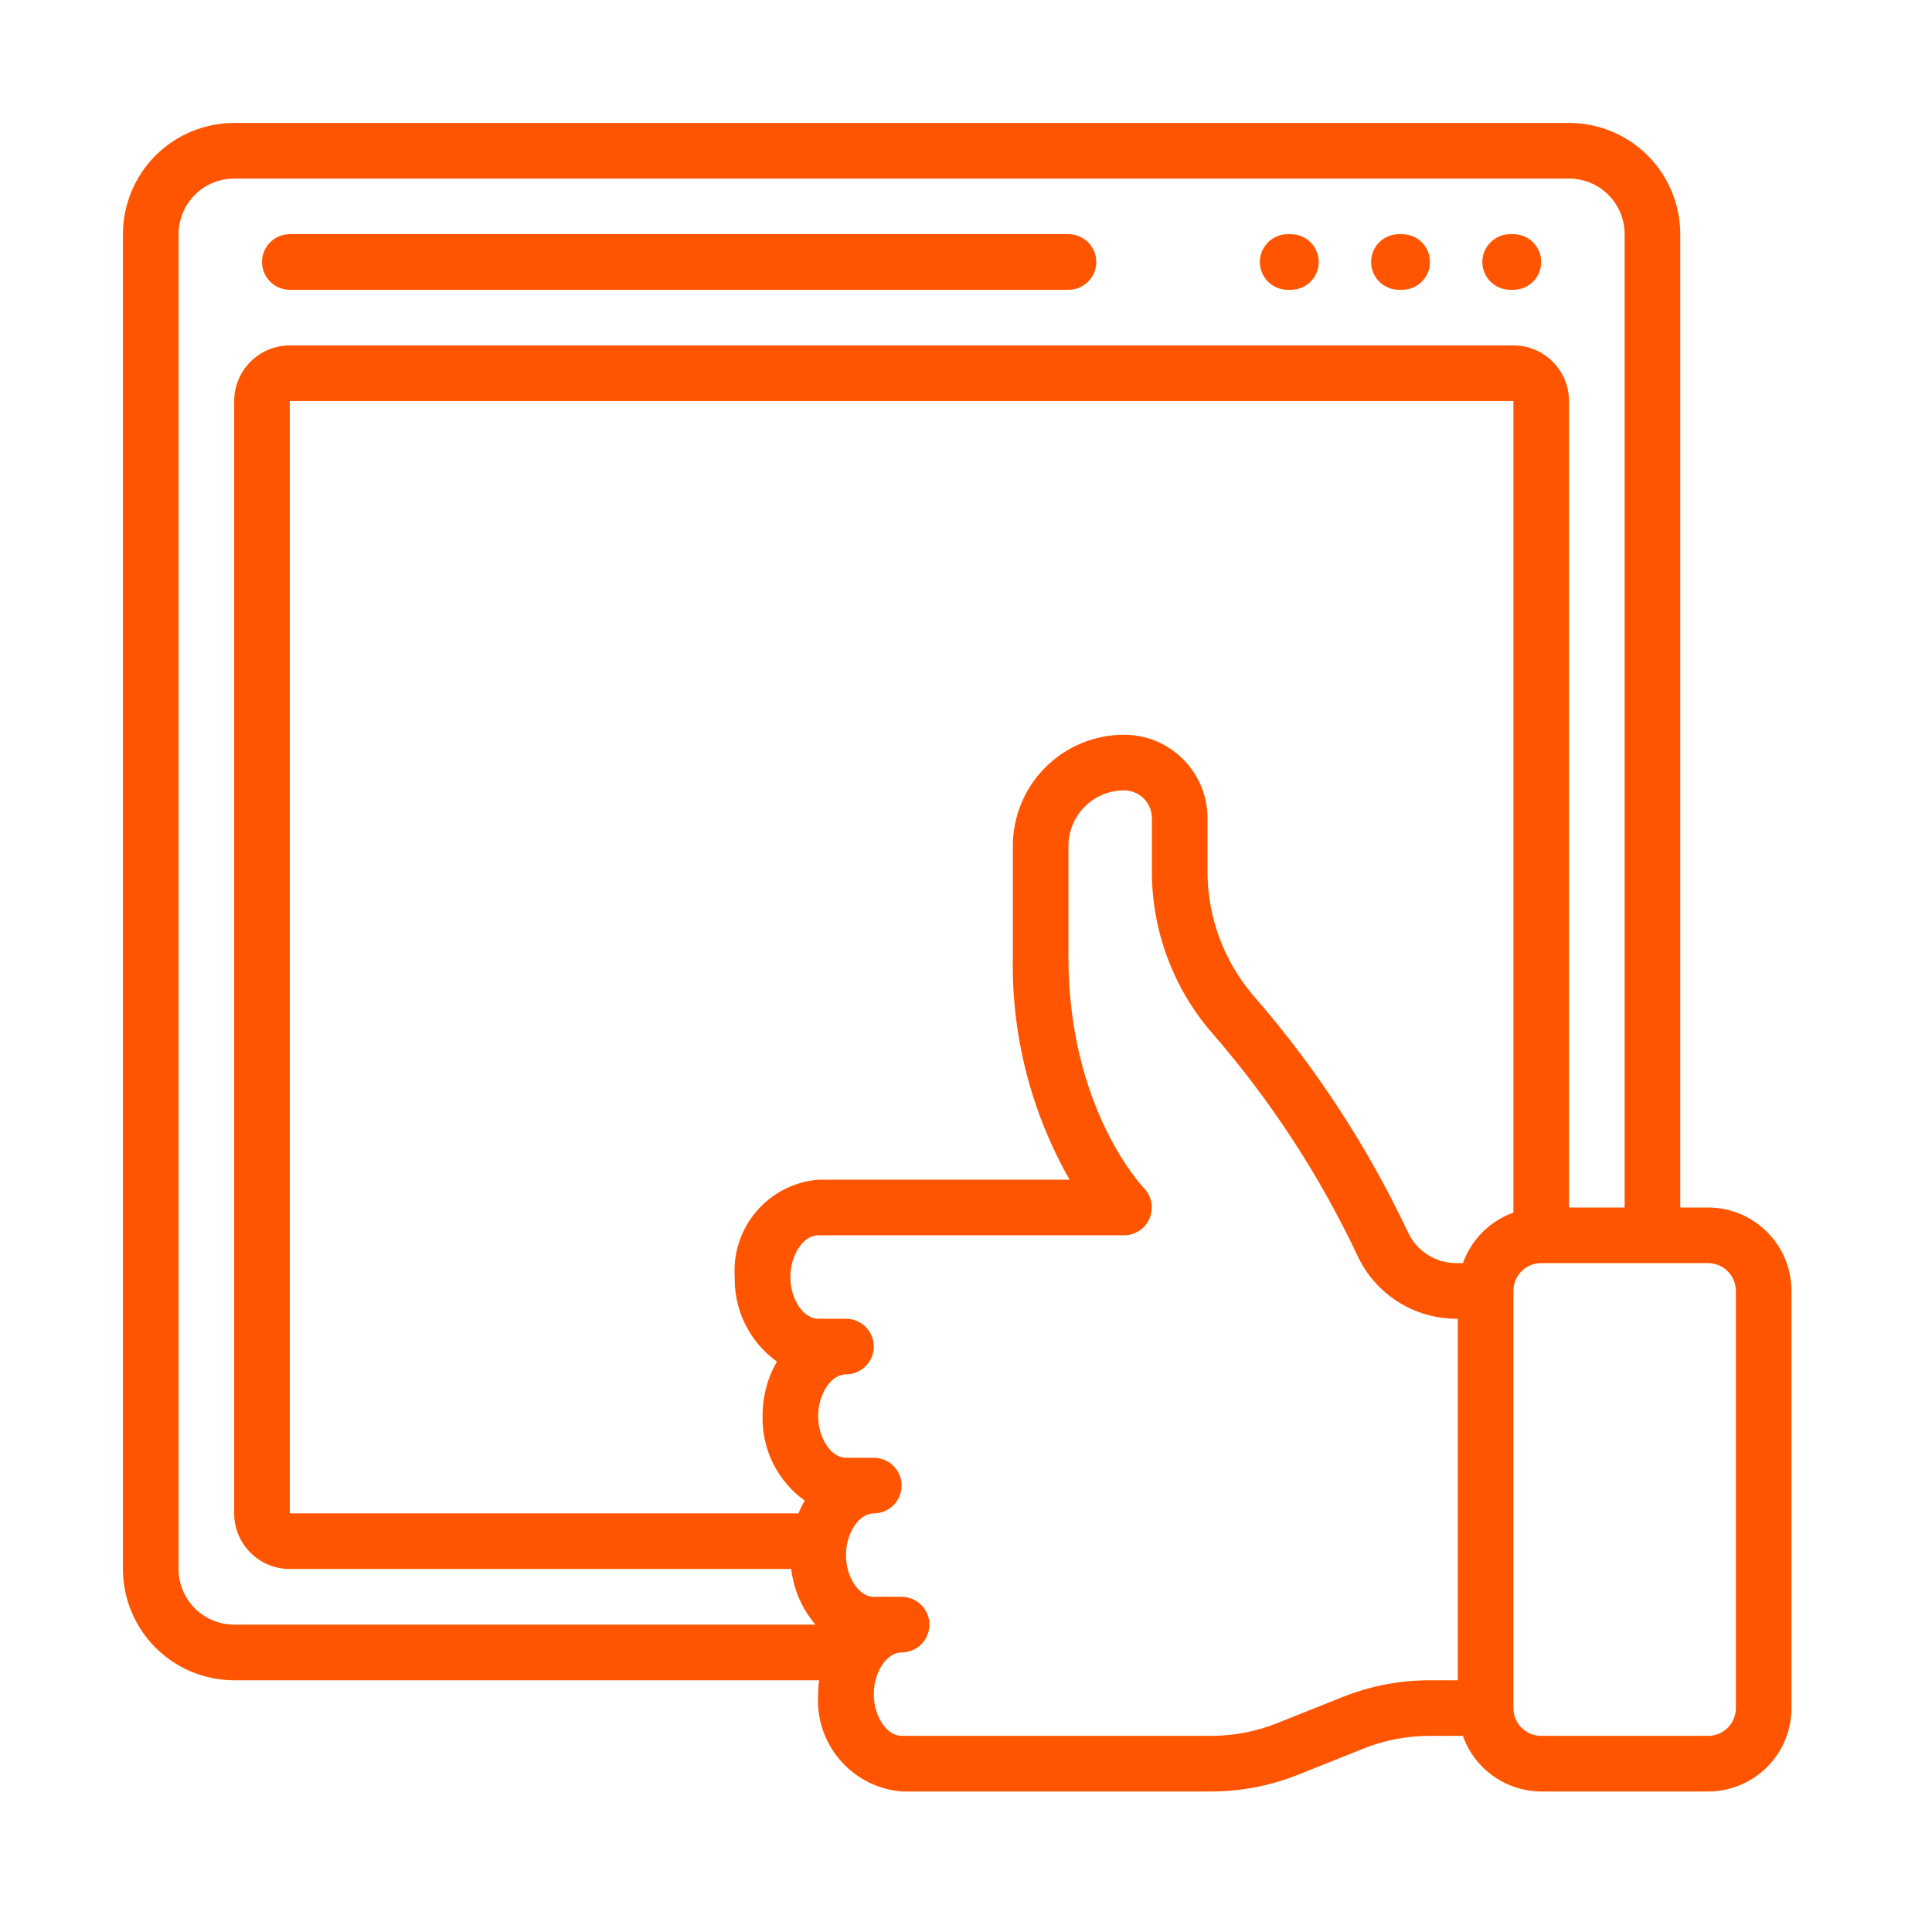 <svg width="110" height="110" viewBox="0 0 110 110" fill="none" xmlns="http://www.w3.org/2000/svg">
<rect width="110" height="110" fill="white"/>
<g clip-path="url(#clip0_22370_28789)">
<path d="M97.25 68.75H95.667V13.333C95.667 11.654 94.999 10.043 93.812 8.855C92.624 7.667 91.013 7 89.333 7H13.333C11.654 7 10.043 7.667 8.855 8.855C7.667 10.043 7 11.654 7 13.333L7 89.333C7 91.013 7.667 92.624 8.855 93.812C10.043 94.999 11.654 95.667 13.333 95.667H46.636C46.601 95.929 46.584 96.194 46.583 96.458C46.488 97.821 46.933 99.166 47.822 100.203C48.711 101.24 49.972 101.886 51.333 102H68.929C70.64 102.002 72.336 101.676 73.924 101.039L77.599 99.57C78.813 99.081 80.109 98.831 81.417 98.833H83.291C83.618 99.756 84.221 100.556 85.019 101.123C85.817 101.69 86.771 101.996 87.75 102H97.25C98.51 102 99.718 101.5 100.609 100.609C101.5 99.718 102 98.51 102 97.25V73.5C102 72.24 101.5 71.032 100.609 70.141C99.718 69.251 98.51 68.75 97.25 68.75ZM10.167 89.333V13.333C10.167 12.493 10.5 11.688 11.094 11.094C11.688 10.5 12.493 10.167 13.333 10.167H89.333C90.173 10.167 90.979 10.5 91.573 11.094C92.166 11.688 92.5 12.493 92.5 13.333V68.75H89.333V22.833C89.333 21.994 89 21.188 88.406 20.594C87.812 20 87.007 19.667 86.167 19.667H16.5C15.66 19.667 14.855 20 14.261 20.594C13.667 21.188 13.333 21.994 13.333 22.833V86.167C13.333 87.007 13.667 87.812 14.261 88.406C14.855 89 15.66 89.333 16.5 89.333H45.051C45.184 90.503 45.665 91.606 46.43 92.5H13.333C12.493 92.5 11.688 92.166 11.094 91.573C10.5 90.979 10.167 90.173 10.167 89.333ZM83.291 71.917H82.897C82.321 71.914 81.758 71.747 81.273 71.435C80.789 71.124 80.403 70.68 80.161 70.158C77.866 65.288 74.908 60.759 71.372 56.699C69.674 54.721 68.744 52.199 68.75 49.592V46.583C68.75 45.324 68.25 44.115 67.359 43.225C66.468 42.334 65.26 41.833 64 41.833C62.32 41.833 60.709 42.501 59.522 43.688C58.334 44.876 57.667 46.487 57.667 48.167V54.5C57.585 58.936 58.701 63.312 60.898 67.167H46.583C45.222 67.281 43.961 67.927 43.072 68.964C42.183 70.001 41.738 71.346 41.833 72.708C41.811 73.646 42.018 74.574 42.437 75.413C42.855 76.252 43.472 76.977 44.234 77.523C43.692 78.467 43.41 79.537 43.417 80.625C43.395 81.562 43.602 82.491 44.02 83.33C44.438 84.169 45.055 84.893 45.817 85.44C45.682 85.674 45.562 85.916 45.461 86.167H16.5V22.833H86.167V69.041C85.504 69.278 84.903 69.659 84.406 70.156C83.909 70.653 83.528 71.254 83.291 71.917ZM76.423 96.628L72.746 98.097C71.533 98.585 70.237 98.835 68.929 98.833H51.333C50.491 98.833 49.75 97.725 49.75 96.458C49.75 95.192 50.491 94.083 51.333 94.083C51.753 94.083 52.156 93.916 52.453 93.62C52.75 93.323 52.917 92.92 52.917 92.5C52.917 92.08 52.75 91.677 52.453 91.38C52.156 91.084 51.753 90.917 51.333 90.917H49.75C48.908 90.917 48.167 89.808 48.167 88.542C48.167 87.275 48.908 86.167 49.75 86.167C50.17 86.167 50.573 86 50.87 85.703C51.166 85.406 51.333 85.003 51.333 84.583C51.333 84.163 51.166 83.761 50.87 83.464C50.573 83.167 50.17 83 49.75 83H48.167C47.324 83 46.583 81.892 46.583 80.625C46.583 79.358 47.324 78.25 48.167 78.25C48.587 78.25 48.989 78.083 49.286 77.786C49.583 77.489 49.75 77.087 49.75 76.667C49.75 76.247 49.583 75.844 49.286 75.547C48.989 75.25 48.587 75.083 48.167 75.083H46.583C45.741 75.083 45 73.975 45 72.708C45 71.442 45.741 70.333 46.583 70.333H64C64.311 70.332 64.616 70.24 64.874 70.067C65.133 69.894 65.336 69.648 65.456 69.361C65.576 69.074 65.609 68.757 65.55 68.451C65.491 68.146 65.344 67.864 65.126 67.642C65.083 67.593 60.833 63.156 60.833 54.5V48.167C60.833 47.327 61.167 46.521 61.761 45.928C62.355 45.334 63.16 45 64 45C64.42 45 64.823 45.167 65.12 45.464C65.416 45.761 65.583 46.163 65.583 46.583V49.592C65.576 52.961 66.78 56.22 68.976 58.775C72.32 62.611 75.117 66.891 77.289 71.492C77.785 72.562 78.577 73.468 79.57 74.104C80.564 74.74 81.718 75.08 82.897 75.083H83V95.667H81.417C79.706 95.665 78.011 95.991 76.423 96.628ZM98.833 97.25C98.833 97.67 98.666 98.073 98.37 98.37C98.073 98.666 97.67 98.833 97.25 98.833H87.75C87.33 98.833 86.927 98.666 86.63 98.37C86.334 98.073 86.167 97.67 86.167 97.25V73.5C86.167 73.08 86.334 72.677 86.63 72.38C86.927 72.084 87.33 71.917 87.75 71.917H97.25C97.67 71.917 98.073 72.084 98.37 72.38C98.666 72.677 98.833 73.08 98.833 73.5V97.25Z" fill="#FF5500"/>
<path d="M16.5 16.5H60.833C61.253 16.5 61.656 16.333 61.953 16.036C62.25 15.739 62.417 15.336 62.417 14.916C62.417 14.496 62.25 14.094 61.953 13.797C61.656 13.5 61.253 13.333 60.833 13.333H16.5C16.08 13.333 15.677 13.5 15.38 13.797C15.084 14.094 14.917 14.496 14.917 14.916C14.917 15.336 15.084 15.739 15.38 16.036C15.677 16.333 16.08 16.5 16.5 16.5Z" fill="#FF5500"/>
<path d="M73.315 16.5H73.5C73.92 16.5 74.323 16.333 74.62 16.036C74.916 15.739 75.083 15.336 75.083 14.916C75.083 14.496 74.916 14.094 74.62 13.797C74.323 13.5 73.92 13.333 73.5 13.333H73.315C72.895 13.333 72.492 13.5 72.195 13.797C71.898 14.094 71.731 14.496 71.731 14.916C71.731 15.336 71.898 15.739 72.195 16.036C72.492 16.333 72.895 16.5 73.315 16.5Z" fill="#FF5500"/>
<path d="M79.648 16.5H79.833C80.253 16.5 80.656 16.333 80.953 16.036C81.25 15.739 81.417 15.336 81.417 14.916C81.417 14.496 81.25 14.094 80.953 13.797C80.656 13.5 80.253 13.333 79.833 13.333H79.648C79.228 13.333 78.825 13.5 78.528 13.797C78.231 14.094 78.065 14.496 78.065 14.916C78.065 15.336 78.231 15.739 78.528 16.036C78.825 16.333 79.228 16.5 79.648 16.5Z" fill="#FF5500"/>
<path d="M85.981 16.5H86.167C86.587 16.5 86.989 16.333 87.286 16.036C87.583 15.739 87.75 15.336 87.75 14.916C87.75 14.496 87.583 14.094 87.286 13.797C86.989 13.5 86.587 13.333 86.167 13.333H85.981C85.562 13.333 85.159 13.5 84.862 13.797C84.565 14.094 84.398 14.496 84.398 14.916C84.398 15.336 84.565 15.739 84.862 16.036C85.159 16.333 85.562 16.5 85.981 16.5Z" fill="#FF5500"/>
</g>
<defs>
<clipPath id="clip0_22370_28789">
<rect width="95" height="95" fill="white" transform="translate(7 7)"/>
</clipPath>
</defs>
</svg>
